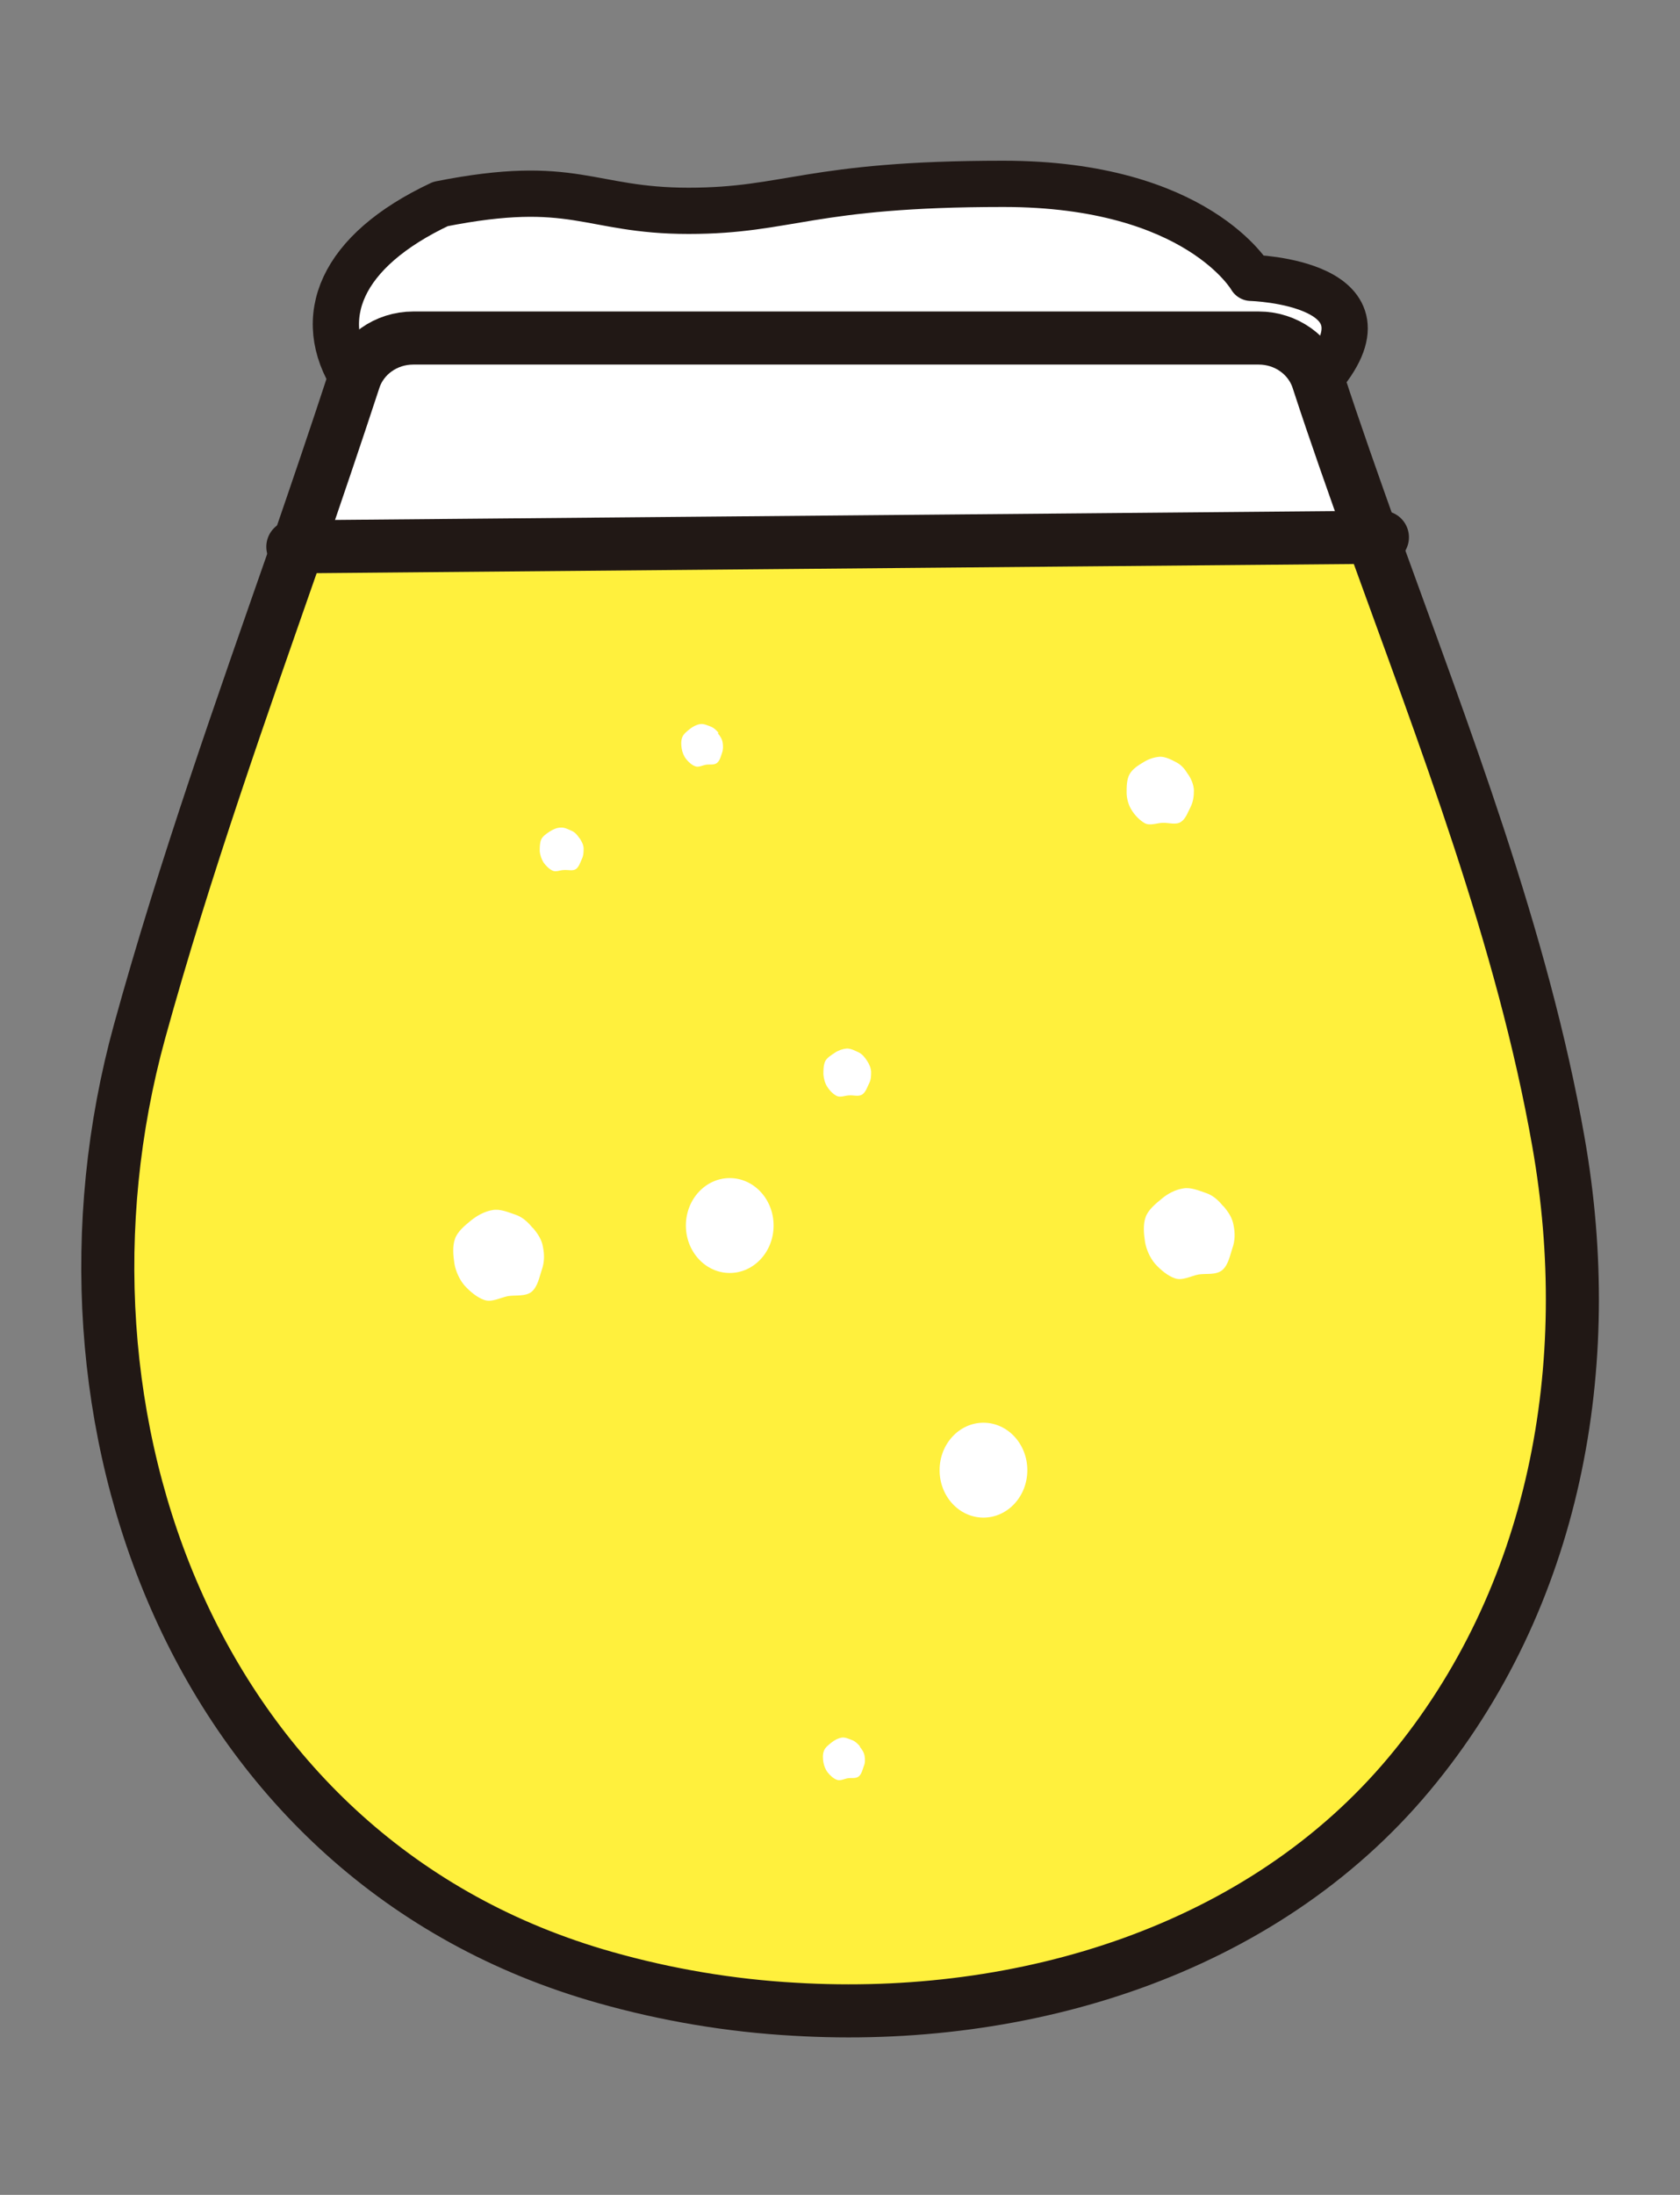 <?xml version="1.0" encoding="UTF-8"?>
<svg id="_レイヤー_2" data-name="レイヤー_2" xmlns="http://www.w3.org/2000/svg" xmlns:xlink="http://www.w3.org/1999/xlink" viewBox="0 0 56.68 74.02">
  <rect x="0" y="0" width="56.68" height="74.02" fill="#808080" stroke="none"/>
  <defs>
    <style>
      .cls-1, .cls-2, .cls-3 {
        fill: none;
      }

      .cls-4 {
        fill: #fff03d;
      }

      .cls-2 {
        stroke-width: 1.56px;
      }

      .cls-2, .cls-3 {
        stroke: #211815;
        stroke-linecap: round;
        stroke-linejoin: round;
      }

      .cls-3 {
        stroke-width: 1.79px;
      }

      .cls-5 {
        fill: #fff;
      }

      .cls-6 {
        clip-path: url(#clippath);
      }
    </style>
    <clipPath id="clippath">
      <rect class="cls-1" y="0" width="56.68" height="74.02"/>
    </clipPath>
  </defs>
  <g id="_レイヤー_1-2" data-name="レイヤー_1">
    <g class="cls-6">
      <g>
        <g>
          <g>
            <path class="cls-4" d="M52.58,38.53c1.32,7.49-.08,15.37-5.03,21.3-4.99,5.98-13.04,8.4-20.74,7.94-2.18-.12-4.34-.49-6.39-1.07-13.84-3.9-19.3-18.87-15.71-31.91,1.52-5.51,3.45-10.94,5.34-16.35l36.26-.31c2.42,6.7,5.07,13.51,6.28,20.4Z"/>
            <path class="cls-5" d="M46.3,18.12l-36.26.31c.64-1.86,1.28-3.74,1.89-5.6.27-.86,1.09-1.43,2-1.43h28.53c.91,0,1.73.57,2,1.43.57,1.75,1.2,3.52,1.83,5.29Z"/>
            <path class="cls-5" d="M42.47,11.41H13.93c-.91,0-1.73.57-2,1.43-1.36-2.11-.46-4.36,2.92-5.95,4.53-.9,4.98.23,8.37.23s4.06-.91,10.62-.91,8.36,3.17,8.36,3.17c0,0,5.19.14,2.26,3.47-.27-.86-1.09-1.43-2-1.43Z"/>
          </g>
          <g>
            <path class="cls-3" d="M46.3,18.12c2.42,6.7,5.07,13.51,6.28,20.4,1.32,7.49-.08,15.37-5.03,21.3-4.99,5.98-13.04,8.4-20.74,7.94-2.18-.12-4.34-.49-6.39-1.07-13.84-3.9-19.3-18.87-15.71-31.91,1.52-5.51,3.45-10.94,5.34-16.35.64-1.86,1.28-3.74,1.89-5.6.27-.86,1.09-1.43,2-1.43h28.53c.91,0,1.73.57,2,1.43.57,1.75,1.2,3.52,1.83,5.29Z"/>
            <path class="cls-2" d="M11.94,12.83c-1.36-2.11-.46-4.36,2.92-5.95,4.53-.9,4.98.23,8.37.23s4.06-.91,10.62-.91,8.36,3.17,8.36,3.17c0,0,5.19.14,2.26,3.47"/>
            <polyline class="cls-3" points="9.88 18.44 10.05 18.44 46.3 18.12 46.64 18.12"/>
          </g>
        </g>
        <path class="cls-5" d="M26.1,41.33c0,.88-.66,1.6-1.48,1.6s-1.48-.72-1.48-1.6.66-1.6,1.48-1.6,1.48.72,1.48,1.6Z"/>
        <ellipse class="cls-5" cx="33.18" cy="49.58" rx="1.48" ry="1.6"/>
        <path class="cls-5" d="M29.25,35.77c.08.12.13.24.14.37,0,.14,0,.27-.07.4-.06.12-.11.29-.23.37-.12.08-.3.02-.43.03-.14,0-.3.08-.43.02-.12-.06-.24-.18-.32-.31-.08-.12-.12-.28-.13-.42,0-.14,0-.31.06-.44.06-.12.21-.21.33-.29.12-.08.27-.13.4-.14.14,0,.27.07.4.13.12.06.2.16.28.28Z"/>
        <path class="cls-5" d="M19.55,28.26c.07.11.13.21.14.34,0,.13,0,.25-.06.37-.05.11-.1.27-.2.34-.11.07-.27.02-.4.03-.13,0-.28.08-.39.02-.11-.05-.22-.16-.3-.27-.07-.11-.12-.26-.13-.38,0-.13,0-.29.05-.4.05-.11.18-.2.29-.27.11-.07.24-.13.37-.13.13-.01.25.06.37.11.11.05.19.14.26.25Z"/>
        <path class="cls-5" d="M41.27,40.67c.18.21.31.41.35.66.05.25.05.51-.04.76-.08.24-.14.57-.34.74-.21.18-.55.11-.8.15-.26.05-.55.22-.8.13-.24-.08-.49-.29-.67-.49-.18-.21-.3-.5-.34-.74-.04-.26-.07-.59.02-.83.08-.24.33-.45.54-.62.21-.18.47-.31.72-.35.26-.05.53.07.77.15.24.08.42.24.59.45Z"/>
        <path class="cls-5" d="M17.97,41.4c.18.21.31.41.35.66.05.25.05.51-.04.76-.08.24-.14.57-.34.74s-.55.11-.8.15c-.26.05-.55.22-.8.13-.24-.08-.49-.29-.67-.49-.18-.21-.3-.5-.34-.74-.04-.26-.07-.59.02-.83.08-.24.33-.45.54-.62s.47-.31.72-.35c.26-.05.53.07.77.15.24.08.42.24.59.45Z"/>
        <path class="cls-5" d="M40.09,26.12c.11.17.18.34.19.53,0,.19-.02.38-.11.56-.09.17-.16.4-.33.51-.17.11-.42.02-.61.03-.19,0-.43.11-.61.01-.16-.09-.33-.26-.44-.44-.11-.17-.17-.4-.17-.59,0-.2,0-.44.1-.62.09-.17.29-.3.46-.4.17-.11.38-.18.57-.19.19,0,.38.1.55.19.17.09.28.22.39.4Z"/>
        <path class="cls-5" d="M24.22,24.73c.08.1.14.19.16.31.02.12.02.24-.02.35-.04.11-.07.26-.17.34-.1.08-.26.04-.37.06-.12.02-.26.1-.37.05-.11-.04-.22-.14-.3-.24-.08-.1-.13-.23-.15-.35-.02-.12-.03-.27.02-.39.04-.11.16-.2.26-.28.1-.08.22-.14.34-.16.12-.02.24.04.35.08.11.04.19.12.27.21Z"/>
        <path class="cls-5" d="M29.01,58.91c.08.1.14.19.16.31.02.12.02.24-.03.35-.04.11-.07.26-.17.34-.1.08-.26.04-.37.06-.12.02-.26.1-.37.05-.11-.04-.22-.14-.3-.24-.08-.1-.13-.23-.15-.35-.02-.12-.03-.27.02-.39.04-.11.16-.2.26-.28.1-.08.22-.14.33-.16.12-.02.24.04.35.08.11.04.19.12.27.21Z"/>
      </g>
    </g>
  </g>
</svg>